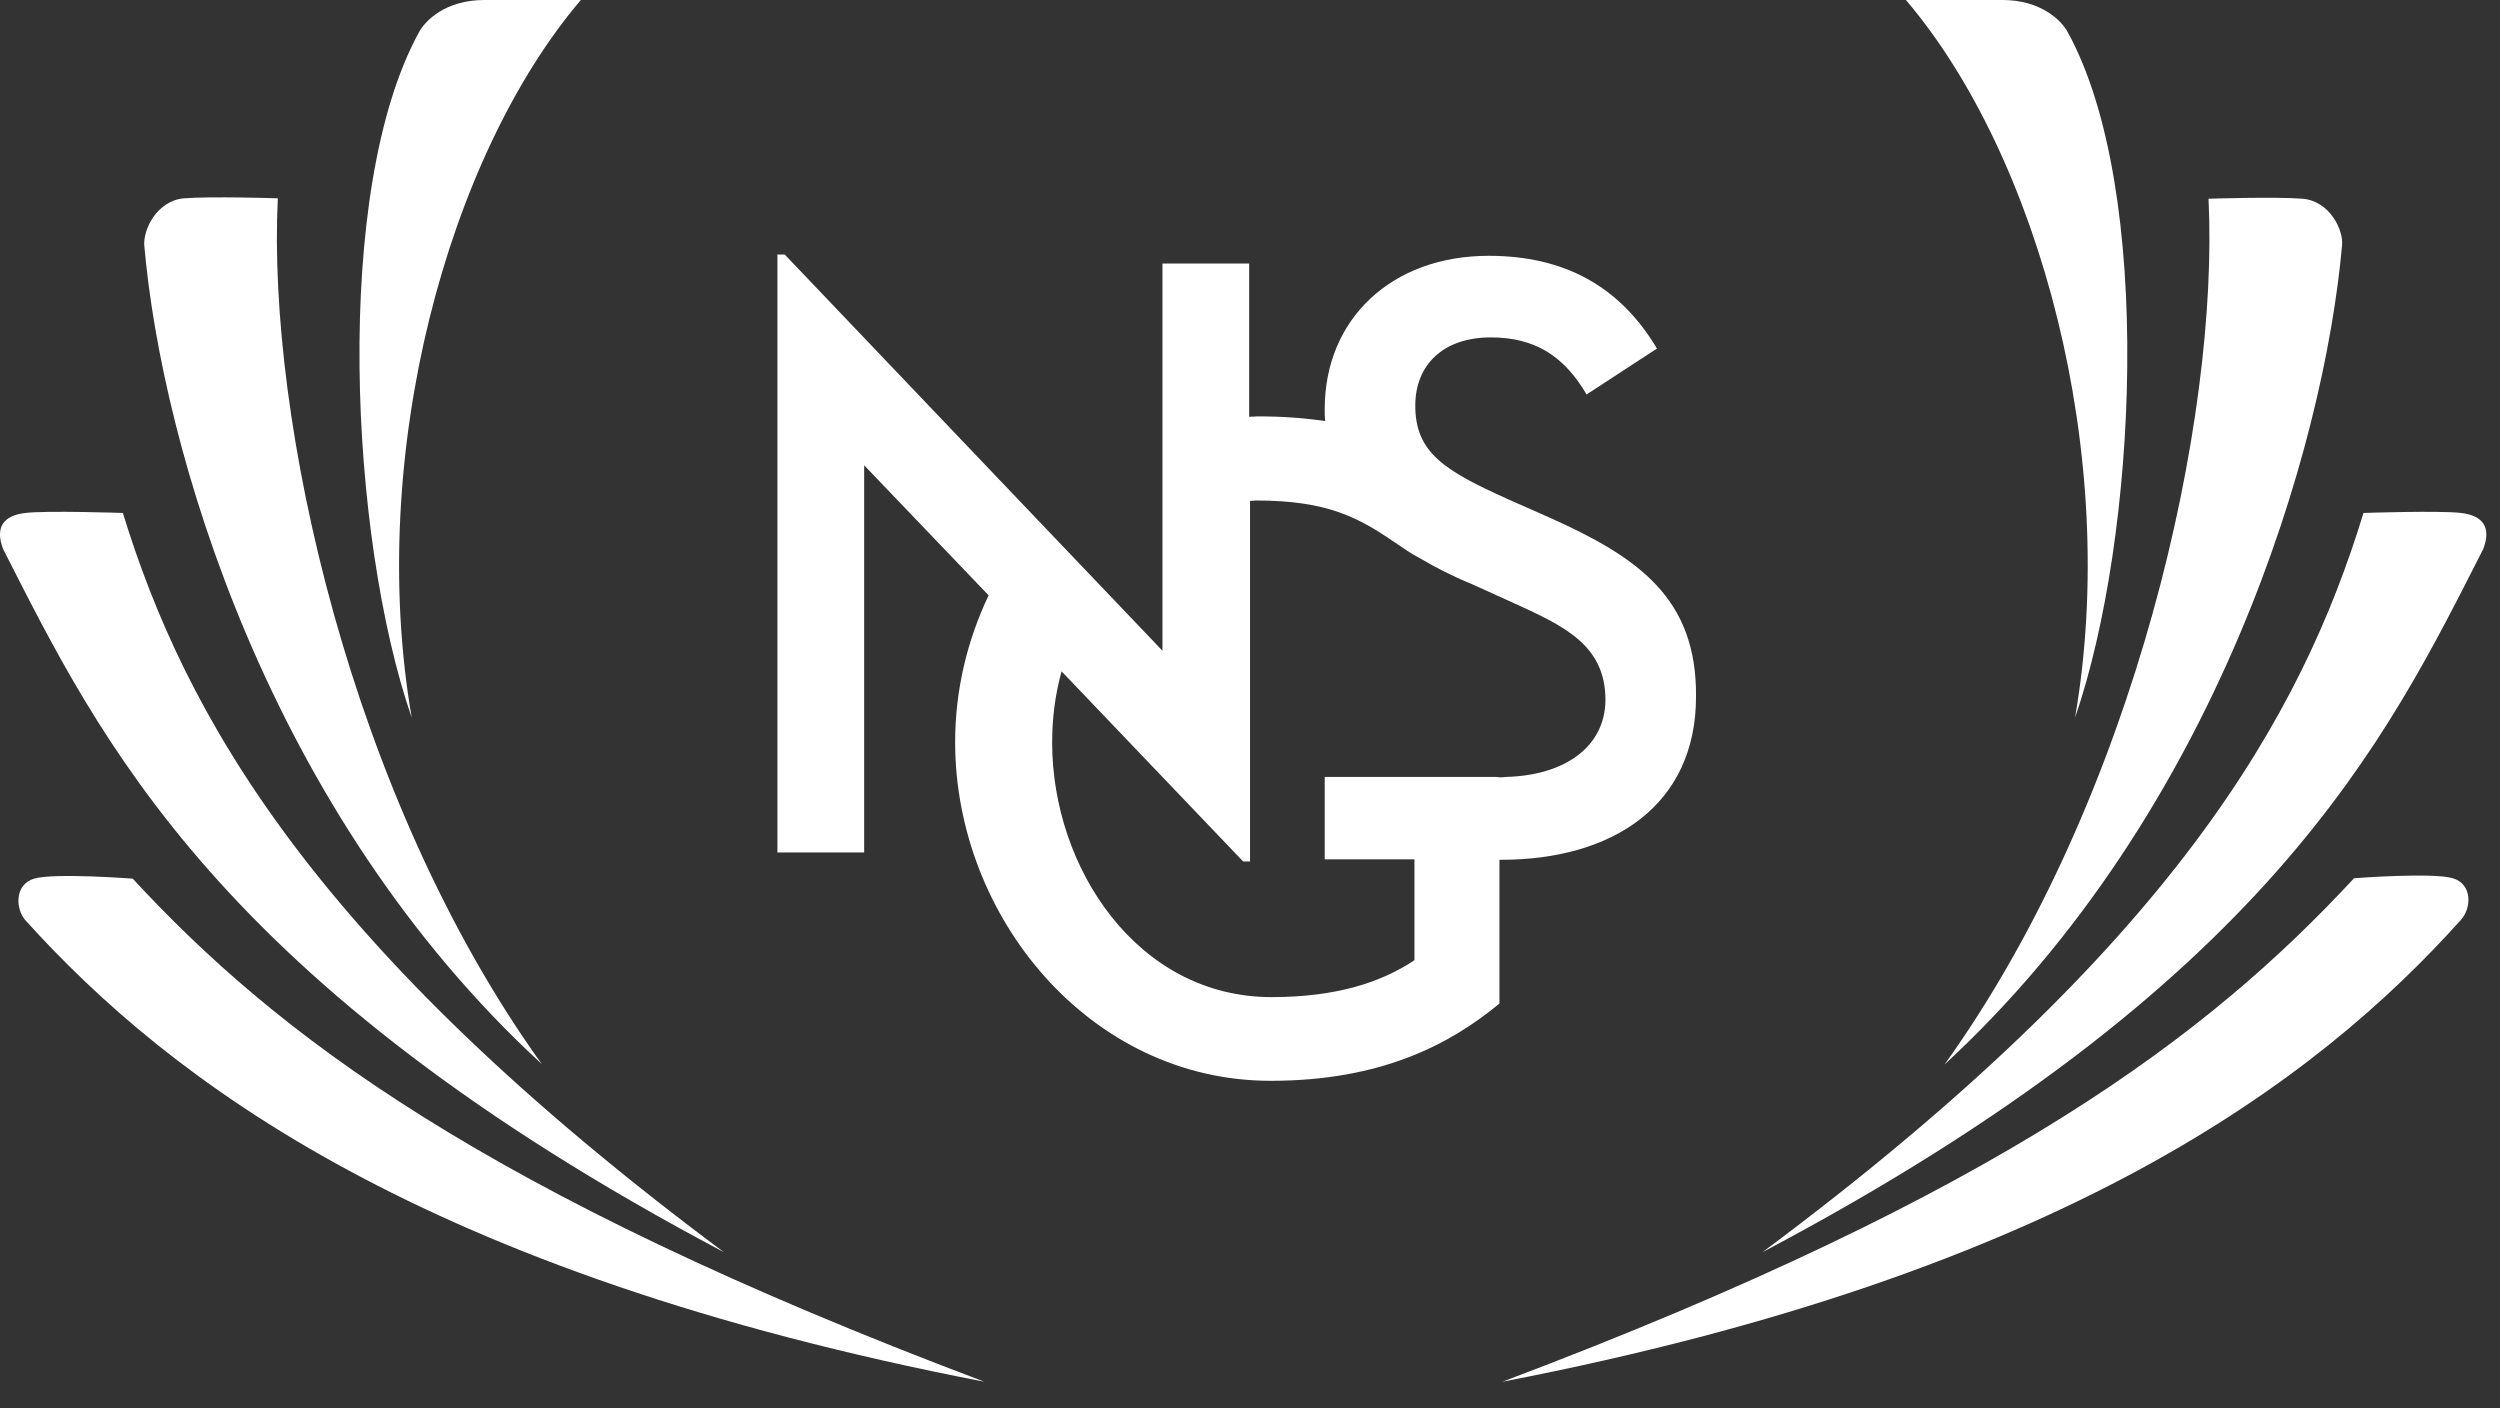 <svg width="71" height="40" viewBox="0 0 71 40" fill="none" xmlns="http://www.w3.org/2000/svg">
<rect x="0" y="0" width="71" height="40" fill="#333333" stroke="none"/>
<path d="M42.779 22.065C42.718 22.065 42.681 22.077 42.633 22.077H42.608C42.572 22.077 42.535 22.065 42.498 22.065H37.622V22.345V24.405H40.17V27.27C39.219 27.904 37.939 28.318 36.111 28.318C32.295 28.318 29.881 24.637 29.881 21.09C29.881 20.395 29.967 19.724 30.149 19.066L35.306 24.466H35.501V21.699V14.226C35.562 14.226 35.611 14.214 35.672 14.214C37.708 14.214 38.585 14.702 39.621 15.409C39.731 15.482 39.841 15.555 39.963 15.64C40.073 15.713 40.17 15.774 40.292 15.835C40.743 16.104 41.243 16.36 41.779 16.579L42.937 17.103C44.412 17.774 45.595 18.31 45.595 19.883C45.583 21.199 44.461 22.016 42.779 22.065ZM43.986 14.69L42.828 14.178C41.011 13.361 40.194 12.849 40.194 11.52C40.194 10.362 40.987 9.582 42.34 9.582C43.596 9.582 44.425 10.118 45.059 11.203L47.058 9.899C45.997 8.119 44.412 7.265 42.279 7.265C39.524 7.265 37.622 9.057 37.622 11.617C37.622 11.739 37.622 11.849 37.635 11.959C37.062 11.873 36.428 11.825 35.721 11.825C35.647 11.825 35.562 11.837 35.477 11.837V7.485H33.014V11.825V12.3V14.958V15.494V18.481L31.247 16.628L29.479 14.775L22.287 7.229H22.079V24.21H24.542V13.214L28.077 16.908C27.468 18.188 27.126 19.602 27.126 21.077C27.126 26.027 30.942 30.695 36.086 30.695C39.231 30.695 41.182 29.659 42.584 28.501V24.418C42.596 24.418 42.62 24.418 42.633 24.418C45.802 24.418 48.167 22.869 48.167 19.785C48.191 16.981 46.521 15.823 43.986 14.69Z" fill="white"/>
<path d="M42.669 39.241C56.956 33.853 62.771 29.343 66.855 24.942C66.855 24.942 69.086 24.771 69.659 24.942C70.232 25.112 70.183 25.807 69.891 26.124C65.807 30.671 58.627 36.157 42.669 39.241ZM50.057 35.56C64.454 27.953 67.781 20.98 70.524 15.592C70.756 14.982 70.524 14.641 69.891 14.568C69.281 14.495 67.123 14.568 67.123 14.568C65.368 20.309 61.735 26.868 50.057 35.56ZM66.514 6.973C66.562 6.534 66.16 5.705 65.392 5.644C64.624 5.583 62.722 5.644 62.722 5.644C63.027 11.886 60.675 22.638 55.225 30.232C62.991 23.064 66.002 12.69 66.514 6.973ZM58.724 0.914C58.541 0.573 57.956 0 56.871 0H54.128C57.907 4.437 60.223 12.91 58.931 20.383C60.699 15.262 61.187 5.4 58.724 0.914ZM27.955 39.241C13.668 33.853 7.841 29.355 3.769 24.954C3.769 24.954 1.538 24.783 0.966 24.954C0.405 25.125 0.441 25.819 0.722 26.136C4.818 30.671 11.986 36.157 27.955 39.241ZM20.556 35.56C8.889 26.868 5.257 20.309 3.489 14.568C3.489 14.568 1.331 14.495 0.722 14.568C0.088 14.641 -0.144 14.982 0.088 15.592C2.831 20.98 6.171 27.953 20.556 35.56ZM4.098 6.973C4.598 12.69 7.609 23.064 15.387 30.22C9.926 22.625 7.585 11.873 7.89 5.632C7.89 5.632 6 5.571 5.22 5.632C4.452 5.705 4.062 6.522 4.098 6.973ZM11.9 0.914C9.438 5.4 9.926 15.262 11.693 20.383C10.401 12.898 12.729 4.425 16.496 0H13.753C12.668 0 12.083 0.573 11.9 0.914Z" fill="white"/>
</svg>
